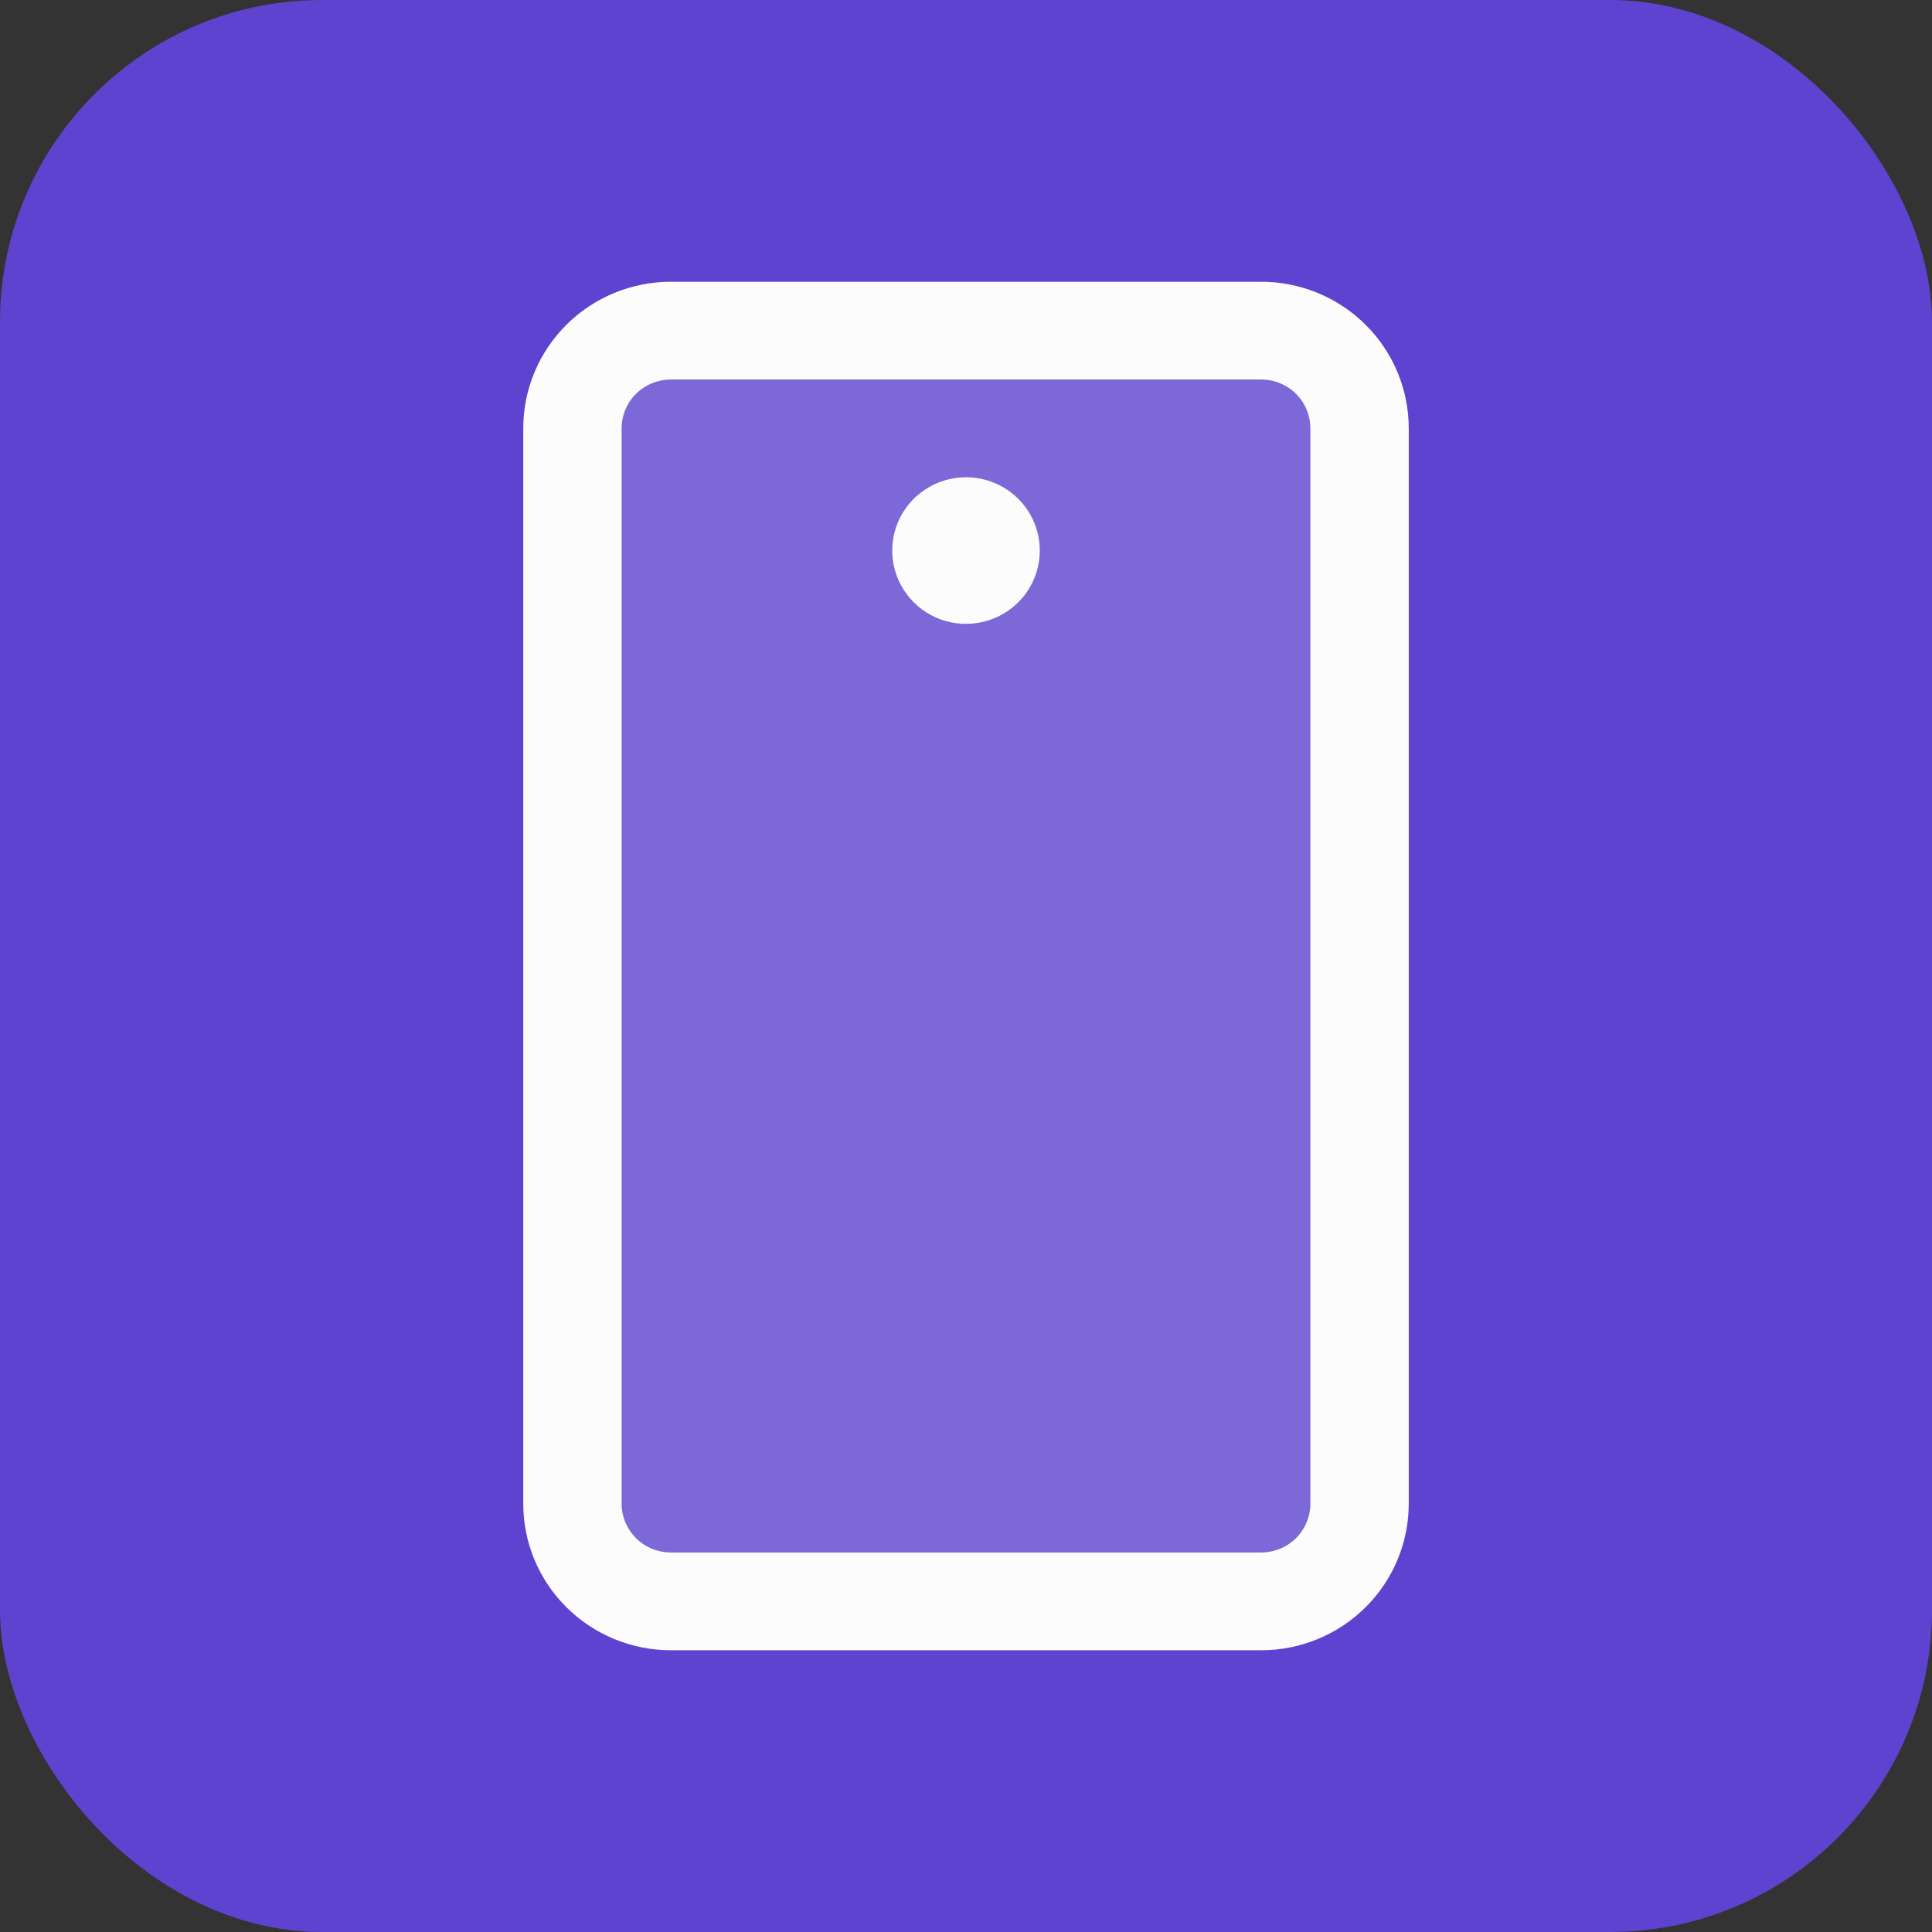 <svg xmlns="http://www.w3.org/2000/svg" width="48" height="48" viewBox="0 0 48 48" fill="none">
<rect x="0" y="0" width="48" height="48" fill="#333333" stroke="none"/>
<rect width="48" height="48" rx="8" fill="#5E43D0"/>
<path opacity="0.2" d="M34 10.461V37.538C34 38.191 33.737 38.817 33.268 39.279C32.799 39.741 32.163 40 31.5 40H16.5C15.837 40 15.201 39.741 14.732 39.279C14.263 38.817 14 38.191 14 37.538V10.461C14 9.809 14.263 9.183 14.732 8.721C15.201 8.259 15.837 8 16.5 8H31.5C32.163 8 32.799 8.259 33.268 8.721C33.737 9.183 34 9.809 34 10.461Z" fill="#FCFCFC"/>
<path d="M31.333 7H16.667C15.694 7 14.762 7.384 14.074 8.067C13.386 8.75 13 9.677 13 10.643V37.357C13 38.323 13.386 39.25 14.074 39.933C14.762 40.616 15.694 41 16.667 41H31.333C32.306 41 33.238 40.616 33.926 39.933C34.614 39.25 35 38.323 35 37.357V10.643C35 9.677 34.614 8.75 33.926 8.067C33.238 7.384 32.306 7 31.333 7ZM32.556 37.357C32.556 37.679 32.427 37.988 32.198 38.216C31.968 38.444 31.657 38.571 31.333 38.571H16.667C16.343 38.571 16.032 38.444 15.802 38.216C15.573 37.988 15.444 37.679 15.444 37.357V10.643C15.444 10.321 15.573 10.012 15.802 9.784C16.032 9.556 16.343 9.429 16.667 9.429H31.333C31.657 9.429 31.968 9.556 32.198 9.784C32.427 10.012 32.556 10.321 32.556 10.643V37.357ZM25.833 13.679C25.833 14.039 25.726 14.391 25.524 14.691C25.323 14.99 25.037 15.223 24.702 15.361C24.367 15.499 23.998 15.535 23.642 15.465C23.287 15.395 22.96 15.221 22.704 14.966C22.447 14.712 22.273 14.387 22.202 14.034C22.131 13.681 22.168 13.314 22.306 12.982C22.445 12.649 22.68 12.364 22.982 12.164C23.283 11.964 23.637 11.857 24 11.857C24.486 11.857 24.953 12.049 25.296 12.391C25.64 12.732 25.833 13.195 25.833 13.679Z" fill="#FCFCFC"/>
</svg>